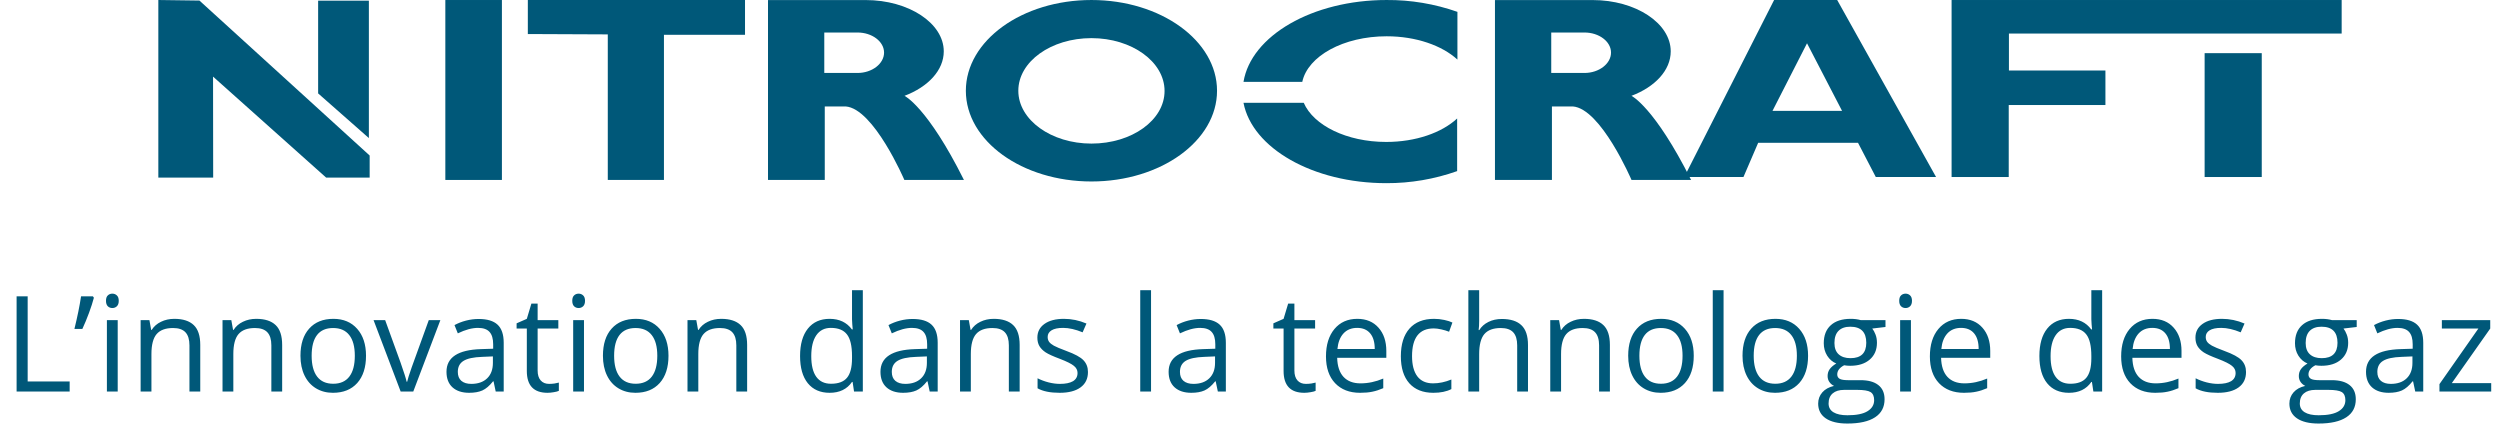 <svg xmlns="http://www.w3.org/2000/svg" width="300" height="52" viewBox="0 0 300 52" fill="none"><path d="M19 0V21.309H25.581L25.566 9.194L39.133 21.309H44.359V18.663L23.932 0.068L19 0Z" fill="#005879"></path><path d="M38.176 11.209L44.265 16.57V0.078H38.176V11.209Z" fill="#005879"></path><path d="M60.229 0.001H53.441V21.594H60.229V0.001Z" fill="#005879"></path><path d="M63.34 4.084V0.001H89.402V4.176H79.674V21.594H72.934V4.127L63.34 4.084Z" fill="#005879"></path><path d="M174.891 1.423V7.15C173.049 5.463 169.935 4.354 166.396 4.354C161.218 4.354 156.932 6.731 156.272 9.826H149.219C150.13 4.301 157.472 0.001 166.396 0.001C169.288 -0.018 172.162 0.463 174.891 1.423Z" fill="#005879"></path><path d="M174.857 14.218V20.533C172.13 21.501 169.256 21.99 166.362 21.98C157.54 21.98 150.265 17.771 149.219 12.338H156.45C157.617 15.042 161.604 17.033 166.343 17.033C169.901 17.033 173.015 15.925 174.857 14.218Z" fill="#005879"></path><path d="M130.973 0.001C122.652 0.001 115.902 4.875 115.902 10.891C115.902 16.908 122.652 21.777 130.973 21.777C139.294 21.777 146.044 16.903 146.044 10.891C146.044 4.879 139.294 0.001 130.973 0.001ZM130.973 17.231C126.152 17.231 122.199 14.391 122.199 10.891C122.199 7.391 126.128 4.576 130.973 4.576C135.818 4.576 139.747 7.41 139.747 10.915C139.747 14.42 135.818 17.231 130.973 17.231Z" fill="#005879"></path><path d="M220.462 0.001H212.893L202.113 21.242H209.215L210.979 17.139H222.964L225.095 21.242H232.327L220.462 0.001ZM212.7 13.302L216.842 5.193L221.046 13.302H212.7Z" fill="#005879"></path><path d="M234.191 21.242V0.001H280.999V4.026H241.071V8.461H252.651V12.603H241.047V21.242H234.191Z" fill="#005879"></path><path d="M271.41 6.379H264.555V21.242H271.41V6.379Z" fill="#005879"></path><path d="M108.542 11.499C111.353 10.434 113.252 8.447 113.252 6.162C113.252 2.787 109.053 0.006 103.875 0.006C103.393 0.006 102.979 0.006 102.506 0.006H92.16V21.594H98.972V12.772H101.474C104.849 13.018 108.523 21.594 108.523 21.594H115.672C111.29 12.815 108.542 11.499 108.542 11.499ZM102.897 8.756H98.914V3.901H102.897C104.661 3.901 106.088 4.991 106.088 6.312C106.088 7.633 104.661 8.756 102.897 8.756Z" fill="#005879"></path><path d="M195.776 11.499C198.587 10.434 200.487 8.447 200.487 6.162C200.487 2.787 196.287 0.006 191.11 0.006C190.628 0.006 190.213 0.006 189.741 0.006H179.395V21.594H186.231V12.772H188.733C192.108 13.018 195.781 21.594 195.781 21.594H202.931C198.524 12.815 195.776 11.499 195.776 11.499ZM190.131 8.756H186.149V3.901H190.131C191.896 3.901 193.323 4.991 193.323 6.312C193.323 7.633 191.896 8.756 190.131 8.756Z" fill="#005879"></path><path d="M1.992 46.98V35.558H3.32V45.777H8.359V46.98H1.992ZM11.148 35.558L11.266 35.73C11.13 36.251 10.935 36.858 10.68 37.55C10.425 38.238 10.159 38.878 9.883 39.472H8.93C9.294 37.988 9.56 36.683 9.727 35.558H11.148ZM14.125 46.98H12.828V38.417H14.125V46.98ZM12.719 36.097C12.719 35.8 12.792 35.584 12.938 35.449C13.083 35.308 13.266 35.238 13.484 35.238C13.693 35.238 13.872 35.308 14.023 35.449C14.175 35.589 14.25 35.805 14.25 36.097C14.25 36.389 14.175 36.608 14.023 36.753C13.872 36.894 13.693 36.964 13.484 36.964C13.266 36.964 13.083 36.894 12.938 36.753C12.792 36.608 12.719 36.389 12.719 36.097ZM22.734 46.98V41.441C22.734 40.743 22.576 40.222 22.258 39.878C21.94 39.535 21.443 39.363 20.766 39.363C19.87 39.363 19.213 39.605 18.797 40.089C18.38 40.574 18.172 41.373 18.172 42.488V46.98H16.875V38.417H17.93L18.141 39.589H18.203C18.469 39.167 18.841 38.842 19.32 38.613C19.799 38.378 20.333 38.261 20.922 38.261C21.953 38.261 22.729 38.511 23.25 39.011C23.771 39.506 24.031 40.3 24.031 41.394V46.98H22.734ZM32.562 46.98V41.441C32.562 40.743 32.404 40.222 32.086 39.878C31.768 39.535 31.271 39.363 30.594 39.363C29.698 39.363 29.042 39.605 28.625 40.089C28.208 40.574 28 41.373 28 42.488V46.98H26.703V38.417H27.758L27.969 39.589H28.031C28.297 39.167 28.669 38.842 29.148 38.613C29.628 38.378 30.162 38.261 30.75 38.261C31.781 38.261 32.557 38.511 33.078 39.011C33.599 39.506 33.859 40.3 33.859 41.394V46.98H32.562ZM43.922 42.691C43.922 44.087 43.57 45.178 42.867 45.964C42.164 46.745 41.193 47.136 39.953 47.136C39.188 47.136 38.508 46.956 37.914 46.597C37.32 46.238 36.862 45.722 36.539 45.05C36.216 44.378 36.055 43.592 36.055 42.691C36.055 41.295 36.404 40.209 37.102 39.433C37.8 38.652 38.768 38.261 40.008 38.261C41.206 38.261 42.156 38.66 42.859 39.456C43.568 40.253 43.922 41.331 43.922 42.691ZM37.398 42.691C37.398 43.785 37.617 44.618 38.055 45.191C38.492 45.764 39.135 46.05 39.984 46.05C40.833 46.05 41.477 45.766 41.914 45.199C42.357 44.626 42.578 43.79 42.578 42.691C42.578 41.602 42.357 40.777 41.914 40.214C41.477 39.647 40.828 39.363 39.969 39.363C39.12 39.363 38.479 39.641 38.047 40.199C37.615 40.756 37.398 41.587 37.398 42.691ZM48.078 46.98L44.828 38.417H46.219L48.062 43.495C48.479 44.683 48.724 45.454 48.797 45.808H48.859C48.917 45.532 49.096 44.962 49.398 44.097C49.706 43.227 50.391 41.334 51.453 38.417H52.844L49.594 46.98H48.078ZM59.484 46.98L59.227 45.761H59.164C58.737 46.298 58.31 46.662 57.883 46.855C57.461 47.042 56.932 47.136 56.297 47.136C55.448 47.136 54.781 46.917 54.297 46.48C53.818 46.042 53.578 45.42 53.578 44.613C53.578 42.884 54.961 41.977 57.727 41.894L59.18 41.847V41.316C59.18 40.644 59.034 40.149 58.742 39.831C58.456 39.509 57.995 39.347 57.359 39.347C56.646 39.347 55.839 39.566 54.938 40.003L54.539 39.011C54.961 38.782 55.422 38.602 55.922 38.472C56.427 38.342 56.932 38.277 57.438 38.277C58.458 38.277 59.214 38.503 59.703 38.956C60.198 39.41 60.445 40.136 60.445 41.136V46.98H59.484ZM56.555 46.066C57.362 46.066 57.995 45.844 58.453 45.402C58.917 44.959 59.148 44.339 59.148 43.542V42.769L57.852 42.824C56.82 42.86 56.075 43.022 55.617 43.308C55.164 43.589 54.938 44.029 54.938 44.628C54.938 45.097 55.078 45.454 55.359 45.699C55.646 45.944 56.044 46.066 56.555 46.066ZM65.891 46.066C66.12 46.066 66.341 46.05 66.555 46.019C66.768 45.983 66.938 45.946 67.062 45.91V46.902C66.922 46.969 66.713 47.024 66.438 47.066C66.167 47.113 65.922 47.136 65.703 47.136C64.047 47.136 63.219 46.264 63.219 44.519V39.425H61.992V38.8L63.219 38.261L63.766 36.433H64.516V38.417H67V39.425H64.516V44.464C64.516 44.98 64.638 45.376 64.883 45.652C65.128 45.928 65.463 46.066 65.891 46.066ZM70.078 46.98H68.781V38.417H70.078V46.98ZM68.672 36.097C68.672 35.8 68.745 35.584 68.891 35.449C69.037 35.308 69.219 35.238 69.438 35.238C69.646 35.238 69.826 35.308 69.977 35.449C70.128 35.589 70.203 35.805 70.203 36.097C70.203 36.389 70.128 36.608 69.977 36.753C69.826 36.894 69.646 36.964 69.438 36.964C69.219 36.964 69.037 36.894 68.891 36.753C68.745 36.608 68.672 36.389 68.672 36.097ZM80.219 42.691C80.219 44.087 79.867 45.178 79.164 45.964C78.461 46.745 77.49 47.136 76.25 47.136C75.484 47.136 74.805 46.956 74.211 46.597C73.617 46.238 73.159 45.722 72.836 45.05C72.513 44.378 72.352 43.592 72.352 42.691C72.352 41.295 72.701 40.209 73.398 39.433C74.096 38.652 75.065 38.261 76.305 38.261C77.503 38.261 78.453 38.66 79.156 39.456C79.865 40.253 80.219 41.331 80.219 42.691ZM73.695 42.691C73.695 43.785 73.914 44.618 74.352 45.191C74.789 45.764 75.432 46.05 76.281 46.05C77.13 46.05 77.773 45.766 78.211 45.199C78.654 44.626 78.875 43.79 78.875 42.691C78.875 41.602 78.654 40.777 78.211 40.214C77.773 39.647 77.125 39.363 76.266 39.363C75.417 39.363 74.776 39.641 74.344 40.199C73.912 40.756 73.695 41.587 73.695 42.691ZM88.359 46.98V41.441C88.359 40.743 88.201 40.222 87.883 39.878C87.565 39.535 87.068 39.363 86.391 39.363C85.495 39.363 84.838 39.605 84.422 40.089C84.005 40.574 83.797 41.373 83.797 42.488V46.98H82.5V38.417H83.555L83.766 39.589H83.828C84.094 39.167 84.466 38.842 84.945 38.613C85.424 38.378 85.958 38.261 86.547 38.261C87.578 38.261 88.354 38.511 88.875 39.011C89.396 39.506 89.656 40.3 89.656 41.394V46.98H88.359ZM102.312 45.831H102.242C101.643 46.701 100.747 47.136 99.555 47.136C98.435 47.136 97.562 46.753 96.938 45.988C96.318 45.222 96.008 44.134 96.008 42.722C96.008 41.311 96.32 40.214 96.945 39.433C97.57 38.652 98.44 38.261 99.555 38.261C100.716 38.261 101.607 38.683 102.227 39.527H102.328L102.273 38.91L102.242 38.308V34.824H103.539V46.98H102.484L102.312 45.831ZM99.719 46.05C100.604 46.05 101.245 45.811 101.641 45.331C102.042 44.847 102.242 44.069 102.242 42.995V42.722C102.242 41.509 102.039 40.644 101.633 40.128C101.232 39.608 100.589 39.347 99.703 39.347C98.943 39.347 98.359 39.644 97.953 40.238C97.552 40.826 97.352 41.66 97.352 42.738C97.352 43.831 97.552 44.657 97.953 45.214C98.354 45.772 98.943 46.05 99.719 46.05ZM111.562 46.98L111.305 45.761H111.242C110.815 46.298 110.388 46.662 109.961 46.855C109.539 47.042 109.01 47.136 108.375 47.136C107.526 47.136 106.859 46.917 106.375 46.48C105.896 46.042 105.656 45.42 105.656 44.613C105.656 42.884 107.039 41.977 109.805 41.894L111.258 41.847V41.316C111.258 40.644 111.112 40.149 110.82 39.831C110.534 39.509 110.073 39.347 109.438 39.347C108.724 39.347 107.917 39.566 107.016 40.003L106.617 39.011C107.039 38.782 107.5 38.602 108 38.472C108.505 38.342 109.01 38.277 109.516 38.277C110.536 38.277 111.292 38.503 111.781 38.956C112.276 39.41 112.523 40.136 112.523 41.136V46.98H111.562ZM108.633 46.066C109.44 46.066 110.073 45.844 110.531 45.402C110.995 44.959 111.227 44.339 111.227 43.542V42.769L109.93 42.824C108.898 42.86 108.154 43.022 107.695 43.308C107.242 43.589 107.016 44.029 107.016 44.628C107.016 45.097 107.156 45.454 107.438 45.699C107.724 45.944 108.122 46.066 108.633 46.066ZM121.062 46.98V41.441C121.062 40.743 120.904 40.222 120.586 39.878C120.268 39.535 119.771 39.363 119.094 39.363C118.198 39.363 117.542 39.605 117.125 40.089C116.708 40.574 116.5 41.373 116.5 42.488V46.98H115.203V38.417H116.258L116.469 39.589H116.531C116.797 39.167 117.169 38.842 117.648 38.613C118.128 38.378 118.661 38.261 119.25 38.261C120.281 38.261 121.057 38.511 121.578 39.011C122.099 39.506 122.359 40.3 122.359 41.394V46.98H121.062ZM130.555 44.644C130.555 45.441 130.258 46.055 129.664 46.488C129.07 46.92 128.237 47.136 127.164 47.136C126.029 47.136 125.143 46.956 124.508 46.597V45.394C124.919 45.602 125.359 45.766 125.828 45.886C126.302 46.006 126.758 46.066 127.195 46.066C127.872 46.066 128.393 45.959 128.758 45.745C129.122 45.527 129.305 45.196 129.305 44.753C129.305 44.42 129.159 44.136 128.867 43.902C128.581 43.662 128.018 43.381 127.18 43.058C126.383 42.761 125.815 42.503 125.477 42.285C125.143 42.061 124.893 41.808 124.727 41.527C124.565 41.245 124.484 40.91 124.484 40.519C124.484 39.821 124.768 39.272 125.336 38.87C125.904 38.464 126.682 38.261 127.672 38.261C128.594 38.261 129.495 38.449 130.375 38.824L129.914 39.878C129.055 39.524 128.276 39.347 127.578 39.347C126.964 39.347 126.5 39.444 126.188 39.636C125.875 39.829 125.719 40.094 125.719 40.433C125.719 40.662 125.776 40.858 125.891 41.019C126.01 41.18 126.201 41.334 126.461 41.48C126.721 41.626 127.221 41.837 127.961 42.113C128.977 42.483 129.661 42.855 130.016 43.23C130.375 43.605 130.555 44.076 130.555 44.644ZM138.125 46.98H136.828V34.824H138.125V46.98ZM146.141 46.98L145.883 45.761H145.82C145.393 46.298 144.966 46.662 144.539 46.855C144.117 47.042 143.589 47.136 142.953 47.136C142.104 47.136 141.438 46.917 140.953 46.48C140.474 46.042 140.234 45.42 140.234 44.613C140.234 42.884 141.617 41.977 144.383 41.894L145.836 41.847V41.316C145.836 40.644 145.69 40.149 145.398 39.831C145.112 39.509 144.651 39.347 144.016 39.347C143.302 39.347 142.495 39.566 141.594 40.003L141.195 39.011C141.617 38.782 142.078 38.602 142.578 38.472C143.083 38.342 143.589 38.277 144.094 38.277C145.115 38.277 145.87 38.503 146.359 38.956C146.854 39.41 147.102 40.136 147.102 41.136V46.98H146.141ZM143.211 46.066C144.018 46.066 144.651 45.844 145.109 45.402C145.573 44.959 145.805 44.339 145.805 43.542V42.769L144.508 42.824C143.477 42.86 142.732 43.022 142.273 43.308C141.82 43.589 141.594 44.029 141.594 44.628C141.594 45.097 141.734 45.454 142.016 45.699C142.302 45.944 142.701 46.066 143.211 46.066ZM156.703 46.066C156.932 46.066 157.154 46.05 157.367 46.019C157.581 45.983 157.75 45.946 157.875 45.91V46.902C157.734 46.969 157.526 47.024 157.25 47.066C156.979 47.113 156.734 47.136 156.516 47.136C154.859 47.136 154.031 46.264 154.031 44.519V39.425H152.805V38.8L154.031 38.261L154.578 36.433H155.328V38.417H157.812V39.425H155.328V44.464C155.328 44.98 155.451 45.376 155.695 45.652C155.94 45.928 156.276 46.066 156.703 46.066ZM163.211 47.136C161.945 47.136 160.945 46.751 160.211 45.98C159.482 45.209 159.117 44.139 159.117 42.769C159.117 41.389 159.456 40.292 160.133 39.48C160.815 38.667 161.729 38.261 162.875 38.261C163.948 38.261 164.797 38.615 165.422 39.324C166.047 40.027 166.359 40.956 166.359 42.113V42.933H160.461C160.487 43.938 160.74 44.701 161.219 45.222C161.703 45.743 162.383 46.003 163.258 46.003C164.18 46.003 165.091 45.811 165.992 45.425V46.581C165.534 46.779 165.099 46.92 164.688 47.003C164.281 47.092 163.789 47.136 163.211 47.136ZM162.859 39.347C162.172 39.347 161.622 39.571 161.211 40.019C160.805 40.467 160.565 41.087 160.492 41.878H164.969C164.969 41.061 164.786 40.436 164.422 40.003C164.057 39.566 163.536 39.347 162.859 39.347ZM172 47.136C170.76 47.136 169.799 46.756 169.117 45.995C168.44 45.23 168.102 44.149 168.102 42.753C168.102 41.321 168.445 40.214 169.133 39.433C169.826 38.652 170.81 38.261 172.086 38.261C172.497 38.261 172.909 38.305 173.32 38.394C173.732 38.483 174.055 38.587 174.289 38.706L173.891 39.808C173.604 39.694 173.292 39.6 172.953 39.527C172.615 39.449 172.315 39.41 172.055 39.41C170.315 39.41 169.445 40.519 169.445 42.738C169.445 43.79 169.656 44.597 170.078 45.16C170.505 45.722 171.135 46.003 171.969 46.003C172.682 46.003 173.414 45.85 174.164 45.542V46.691C173.591 46.988 172.87 47.136 172 47.136ZM182.062 46.98V41.441C182.062 40.743 181.904 40.222 181.586 39.878C181.268 39.535 180.771 39.363 180.094 39.363C179.193 39.363 178.534 39.608 178.117 40.097C177.706 40.587 177.5 41.389 177.5 42.503V46.98H176.203V34.824H177.5V38.503C177.5 38.946 177.479 39.313 177.438 39.605H177.516C177.771 39.194 178.133 38.87 178.602 38.636C179.076 38.397 179.615 38.277 180.219 38.277C181.266 38.277 182.049 38.527 182.57 39.027C183.096 39.522 183.359 40.311 183.359 41.394V46.98H182.062ZM191.891 46.98V41.441C191.891 40.743 191.732 40.222 191.414 39.878C191.096 39.535 190.599 39.363 189.922 39.363C189.026 39.363 188.37 39.605 187.953 40.089C187.536 40.574 187.328 41.373 187.328 42.488V46.98H186.031V38.417H187.086L187.297 39.589H187.359C187.625 39.167 187.997 38.842 188.477 38.613C188.956 38.378 189.49 38.261 190.078 38.261C191.109 38.261 191.885 38.511 192.406 39.011C192.927 39.506 193.188 40.3 193.188 41.394V46.98H191.891ZM203.25 42.691C203.25 44.087 202.898 45.178 202.195 45.964C201.492 46.745 200.521 47.136 199.281 47.136C198.516 47.136 197.836 46.956 197.242 46.597C196.648 46.238 196.19 45.722 195.867 45.05C195.544 44.378 195.383 43.592 195.383 42.691C195.383 41.295 195.732 40.209 196.43 39.433C197.128 38.652 198.096 38.261 199.336 38.261C200.534 38.261 201.484 38.66 202.188 39.456C202.896 40.253 203.25 41.331 203.25 42.691ZM196.727 42.691C196.727 43.785 196.945 44.618 197.383 45.191C197.82 45.764 198.464 46.05 199.312 46.05C200.161 46.05 200.805 45.766 201.242 45.199C201.685 44.626 201.906 43.79 201.906 42.691C201.906 41.602 201.685 40.777 201.242 40.214C200.805 39.647 200.156 39.363 199.297 39.363C198.448 39.363 197.807 39.641 197.375 40.199C196.943 40.756 196.727 41.587 196.727 42.691ZM206.828 46.98H205.531V34.824H206.828V46.98ZM216.969 42.691C216.969 44.087 216.617 45.178 215.914 45.964C215.211 46.745 214.24 47.136 213 47.136C212.234 47.136 211.555 46.956 210.961 46.597C210.367 46.238 209.909 45.722 209.586 45.05C209.263 44.378 209.102 43.592 209.102 42.691C209.102 41.295 209.451 40.209 210.148 39.433C210.846 38.652 211.815 38.261 213.055 38.261C214.253 38.261 215.203 38.66 215.906 39.456C216.615 40.253 216.969 41.331 216.969 42.691ZM210.445 42.691C210.445 43.785 210.664 44.618 211.102 45.191C211.539 45.764 212.182 46.05 213.031 46.05C213.88 46.05 214.523 45.766 214.961 45.199C215.404 44.626 215.625 43.79 215.625 42.691C215.625 41.602 215.404 40.777 214.961 40.214C214.523 39.647 213.875 39.363 213.016 39.363C212.167 39.363 211.526 39.641 211.094 40.199C210.661 40.756 210.445 41.587 210.445 42.691ZM226.258 38.417V39.238L224.672 39.425C224.818 39.608 224.948 39.847 225.062 40.144C225.177 40.436 225.234 40.766 225.234 41.136C225.234 41.975 224.948 42.644 224.375 43.144C223.802 43.644 223.016 43.894 222.016 43.894C221.76 43.894 221.521 43.873 221.297 43.831C220.745 44.123 220.469 44.49 220.469 44.933C220.469 45.167 220.565 45.342 220.758 45.456C220.951 45.566 221.281 45.62 221.75 45.62H223.266C224.193 45.62 224.904 45.816 225.398 46.206C225.898 46.597 226.148 47.165 226.148 47.91C226.148 48.858 225.768 49.579 225.008 50.074C224.247 50.574 223.138 50.824 221.68 50.824C220.56 50.824 219.695 50.615 219.086 50.199C218.482 49.782 218.18 49.194 218.18 48.433C218.18 47.912 218.346 47.462 218.68 47.081C219.013 46.701 219.482 46.444 220.086 46.308C219.867 46.209 219.682 46.055 219.531 45.847C219.385 45.639 219.312 45.397 219.312 45.12C219.312 44.808 219.396 44.535 219.562 44.3C219.729 44.066 219.992 43.839 220.352 43.62C219.909 43.438 219.547 43.128 219.266 42.691C218.99 42.253 218.852 41.753 218.852 41.191C218.852 40.253 219.133 39.532 219.695 39.027C220.258 38.516 221.055 38.261 222.086 38.261C222.534 38.261 222.938 38.313 223.297 38.417H226.258ZM219.43 48.417C219.43 48.881 219.625 49.233 220.016 49.472C220.406 49.712 220.966 49.831 221.695 49.831C222.784 49.831 223.589 49.667 224.109 49.339C224.635 49.016 224.898 48.576 224.898 48.019C224.898 47.555 224.755 47.233 224.469 47.05C224.182 46.873 223.643 46.785 222.852 46.785H221.297C220.708 46.785 220.25 46.925 219.922 47.206C219.594 47.488 219.43 47.891 219.43 48.417ZM220.133 41.16C220.133 41.759 220.302 42.212 220.641 42.519C220.979 42.826 221.451 42.98 222.055 42.98C223.32 42.98 223.953 42.365 223.953 41.136C223.953 39.85 223.312 39.206 222.031 39.206C221.422 39.206 220.953 39.37 220.625 39.699C220.297 40.027 220.133 40.514 220.133 41.16ZM229.312 46.98H228.016V38.417H229.312V46.98ZM227.906 36.097C227.906 35.8 227.979 35.584 228.125 35.449C228.271 35.308 228.453 35.238 228.672 35.238C228.88 35.238 229.06 35.308 229.211 35.449C229.362 35.589 229.438 35.805 229.438 36.097C229.438 36.389 229.362 36.608 229.211 36.753C229.06 36.894 228.88 36.964 228.672 36.964C228.453 36.964 228.271 36.894 228.125 36.753C227.979 36.608 227.906 36.389 227.906 36.097ZM235.68 47.136C234.414 47.136 233.414 46.751 232.68 45.98C231.951 45.209 231.586 44.139 231.586 42.769C231.586 41.389 231.924 40.292 232.602 39.48C233.284 38.667 234.198 38.261 235.344 38.261C236.417 38.261 237.266 38.615 237.891 39.324C238.516 40.027 238.828 40.956 238.828 42.113V42.933H232.93C232.956 43.938 233.208 44.701 233.688 45.222C234.172 45.743 234.852 46.003 235.727 46.003C236.648 46.003 237.56 45.811 238.461 45.425V46.581C238.003 46.779 237.568 46.92 237.156 47.003C236.75 47.092 236.258 47.136 235.68 47.136ZM235.328 39.347C234.641 39.347 234.091 39.571 233.68 40.019C233.273 40.467 233.034 41.087 232.961 41.878H237.438C237.438 41.061 237.255 40.436 236.891 40.003C236.526 39.566 236.005 39.347 235.328 39.347ZM251.031 45.831H250.961C250.362 46.701 249.466 47.136 248.273 47.136C247.154 47.136 246.281 46.753 245.656 45.988C245.036 45.222 244.727 44.134 244.727 42.722C244.727 41.311 245.039 40.214 245.664 39.433C246.289 38.652 247.159 38.261 248.273 38.261C249.435 38.261 250.326 38.683 250.945 39.527H251.047L250.992 38.91L250.961 38.308V34.824H252.258V46.98H251.203L251.031 45.831ZM248.438 46.05C249.323 46.05 249.964 45.811 250.359 45.331C250.76 44.847 250.961 44.069 250.961 42.995V42.722C250.961 41.509 250.758 40.644 250.352 40.128C249.951 39.608 249.307 39.347 248.422 39.347C247.661 39.347 247.078 39.644 246.672 40.238C246.271 40.826 246.07 41.66 246.07 42.738C246.07 43.831 246.271 44.657 246.672 45.214C247.073 45.772 247.661 46.05 248.438 46.05ZM258.633 47.136C257.367 47.136 256.367 46.751 255.633 45.98C254.904 45.209 254.539 44.139 254.539 42.769C254.539 41.389 254.878 40.292 255.555 39.48C256.237 38.667 257.151 38.261 258.297 38.261C259.37 38.261 260.219 38.615 260.844 39.324C261.469 40.027 261.781 40.956 261.781 42.113V42.933H255.883C255.909 43.938 256.161 44.701 256.641 45.222C257.125 45.743 257.805 46.003 258.68 46.003C259.602 46.003 260.513 45.811 261.414 45.425V46.581C260.956 46.779 260.521 46.92 260.109 47.003C259.703 47.092 259.211 47.136 258.633 47.136ZM258.281 39.347C257.594 39.347 257.044 39.571 256.633 40.019C256.227 40.467 255.987 41.087 255.914 41.878H260.391C260.391 41.061 260.208 40.436 259.844 40.003C259.479 39.566 258.958 39.347 258.281 39.347ZM269.523 44.644C269.523 45.441 269.227 46.055 268.633 46.488C268.039 46.92 267.206 47.136 266.133 47.136C264.997 47.136 264.112 46.956 263.477 46.597V45.394C263.888 45.602 264.328 45.766 264.797 45.886C265.271 46.006 265.727 46.066 266.164 46.066C266.841 46.066 267.362 45.959 267.727 45.745C268.091 45.527 268.273 45.196 268.273 44.753C268.273 44.42 268.128 44.136 267.836 43.902C267.549 43.662 266.987 43.381 266.148 43.058C265.352 42.761 264.784 42.503 264.445 42.285C264.112 42.061 263.862 41.808 263.695 41.527C263.534 41.245 263.453 40.91 263.453 40.519C263.453 39.821 263.737 39.272 264.305 38.87C264.872 38.464 265.651 38.261 266.641 38.261C267.562 38.261 268.464 38.449 269.344 38.824L268.883 39.878C268.023 39.524 267.245 39.347 266.547 39.347C265.932 39.347 265.469 39.444 265.156 39.636C264.844 39.829 264.688 40.094 264.688 40.433C264.688 40.662 264.745 40.858 264.859 41.019C264.979 41.18 265.169 41.334 265.43 41.48C265.69 41.626 266.19 41.837 266.93 42.113C267.945 42.483 268.63 42.855 268.984 43.23C269.344 43.605 269.523 44.076 269.523 44.644ZM282.805 38.417V39.238L281.219 39.425C281.365 39.608 281.495 39.847 281.609 40.144C281.724 40.436 281.781 40.766 281.781 41.136C281.781 41.975 281.495 42.644 280.922 43.144C280.349 43.644 279.562 43.894 278.562 43.894C278.307 43.894 278.068 43.873 277.844 43.831C277.292 44.123 277.016 44.49 277.016 44.933C277.016 45.167 277.112 45.342 277.305 45.456C277.497 45.566 277.828 45.62 278.297 45.62H279.812C280.74 45.62 281.451 45.816 281.945 46.206C282.445 46.597 282.695 47.165 282.695 47.91C282.695 48.858 282.315 49.579 281.555 50.074C280.794 50.574 279.685 50.824 278.227 50.824C277.107 50.824 276.242 50.615 275.633 50.199C275.029 49.782 274.727 49.194 274.727 48.433C274.727 47.912 274.893 47.462 275.227 47.081C275.56 46.701 276.029 46.444 276.633 46.308C276.414 46.209 276.229 46.055 276.078 45.847C275.932 45.639 275.859 45.397 275.859 45.12C275.859 44.808 275.943 44.535 276.109 44.3C276.276 44.066 276.539 43.839 276.898 43.62C276.456 43.438 276.094 43.128 275.812 42.691C275.536 42.253 275.398 41.753 275.398 41.191C275.398 40.253 275.68 39.532 276.242 39.027C276.805 38.516 277.602 38.261 278.633 38.261C279.081 38.261 279.484 38.313 279.844 38.417H282.805ZM275.977 48.417C275.977 48.881 276.172 49.233 276.562 49.472C276.953 49.712 277.513 49.831 278.242 49.831C279.331 49.831 280.135 49.667 280.656 49.339C281.182 49.016 281.445 48.576 281.445 48.019C281.445 47.555 281.302 47.233 281.016 47.05C280.729 46.873 280.19 46.785 279.398 46.785H277.844C277.255 46.785 276.797 46.925 276.469 47.206C276.141 47.488 275.977 47.891 275.977 48.417ZM276.68 41.16C276.68 41.759 276.849 42.212 277.188 42.519C277.526 42.826 277.997 42.98 278.602 42.98C279.867 42.98 280.5 42.365 280.5 41.136C280.5 39.85 279.859 39.206 278.578 39.206C277.969 39.206 277.5 39.37 277.172 39.699C276.844 40.027 276.68 40.514 276.68 41.16ZM289.828 46.98L289.57 45.761H289.508C289.081 46.298 288.654 46.662 288.227 46.855C287.805 47.042 287.276 47.136 286.641 47.136C285.792 47.136 285.125 46.917 284.641 46.48C284.161 46.042 283.922 45.42 283.922 44.613C283.922 42.884 285.305 41.977 288.07 41.894L289.523 41.847V41.316C289.523 40.644 289.378 40.149 289.086 39.831C288.799 39.509 288.339 39.347 287.703 39.347C286.99 39.347 286.182 39.566 285.281 40.003L284.883 39.011C285.305 38.782 285.766 38.602 286.266 38.472C286.771 38.342 287.276 38.277 287.781 38.277C288.802 38.277 289.557 38.503 290.047 38.956C290.542 39.41 290.789 40.136 290.789 41.136V46.98H289.828ZM286.898 46.066C287.706 46.066 288.339 45.844 288.797 45.402C289.26 44.959 289.492 44.339 289.492 43.542V42.769L288.195 42.824C287.164 42.86 286.419 43.022 285.961 43.308C285.508 43.589 285.281 44.029 285.281 44.628C285.281 45.097 285.422 45.454 285.703 45.699C285.99 45.944 286.388 46.066 286.898 46.066ZM298.945 46.98H292.734V46.097L297.406 39.425H293.023V38.417H298.828V39.425L294.219 45.972H298.945V46.98Z" fill="#005879"></path></svg>